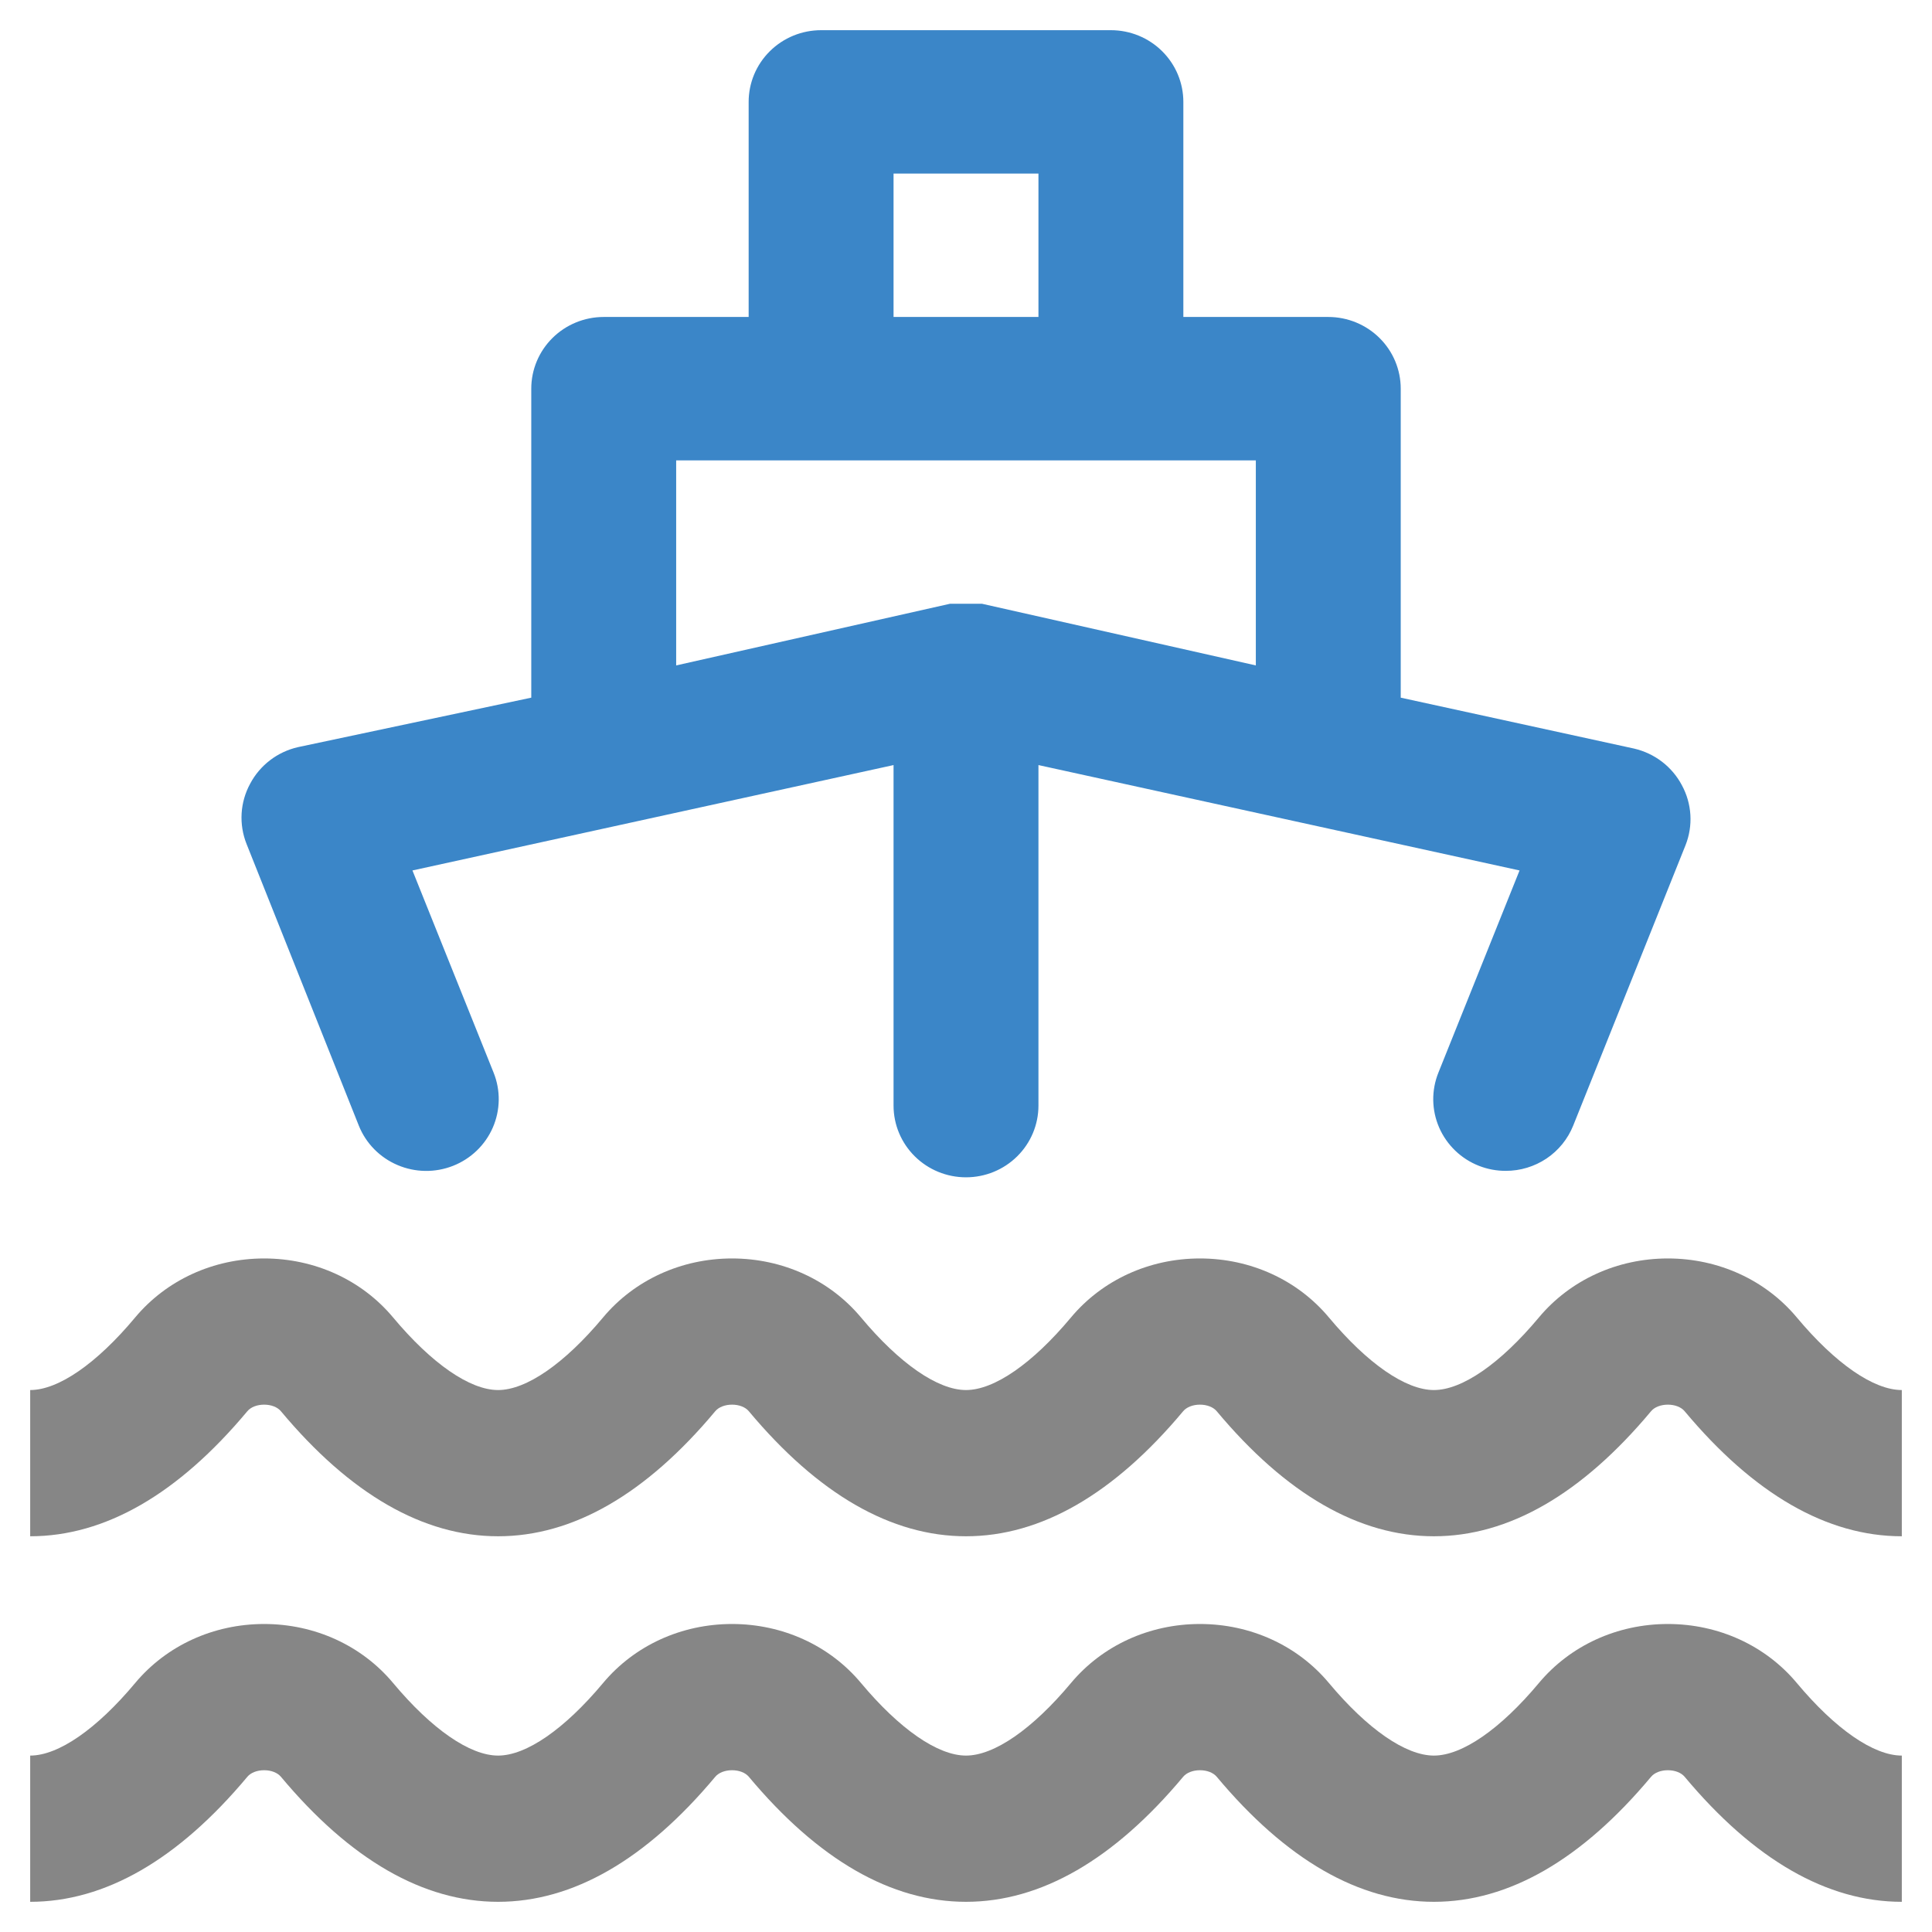 <svg width="64" height="64" viewBox="0 0 64 64" fill="none" xmlns="http://www.w3.org/2000/svg">
<path d="M63 50.891C60.522 50.891 58.102 49.497 55.806 46.749C55.692 46.612 55.484 46.531 55.25 46.531C55.016 46.531 54.808 46.612 54.694 46.748C52.398 49.497 49.978 50.891 47.5 50.891C45.022 50.891 42.602 49.497 40.306 46.749C40.192 46.612 39.984 46.531 39.75 46.531C39.516 46.531 39.308 46.612 39.194 46.748C36.898 49.497 34.478 50.891 32 50.891C29.522 50.891 27.102 49.497 24.806 46.749C24.692 46.612 24.484 46.531 24.25 46.531C24.016 46.531 23.808 46.612 23.694 46.748C21.398 49.497 18.978 50.891 16.5 50.891C14.022 50.891 11.601 49.497 9.306 46.749C9.192 46.612 8.984 46.531 8.75 46.531C8.516 46.531 8.308 46.612 8.194 46.748C5.898 49.497 3.478 50.891 1 50.891V46.047C1.934 46.047 3.201 45.171 4.477 43.643C5.515 42.401 7.072 41.688 8.75 41.688C10.428 41.688 11.985 42.401 13.023 43.644C14.299 45.171 15.566 46.047 16.5 46.047C17.434 46.047 18.701 45.171 19.977 43.643C21.015 42.401 22.573 41.688 24.25 41.688C25.927 41.688 27.485 42.401 28.523 43.644C29.799 45.171 31.066 46.047 32 46.047C32.934 46.047 34.201 45.171 35.477 43.643C36.515 42.401 38.072 41.688 39.75 41.688C41.428 41.688 42.985 42.401 44.023 43.644C45.299 45.171 46.566 46.047 47.5 46.047C48.434 46.047 49.701 45.171 50.977 43.643C52.015 42.401 53.572 41.688 55.25 41.688C56.928 41.688 58.485 42.401 59.523 43.644C60.799 45.171 62.066 46.047 63 46.047V50.891ZM63 58.156C62.066 58.156 60.799 57.28 59.523 55.753C58.485 54.51 56.928 53.797 55.25 53.797C53.572 53.797 52.015 54.51 50.977 55.753C49.701 57.28 48.434 58.156 47.5 58.156C46.566 58.156 45.299 57.28 44.023 55.753C42.985 54.51 41.428 53.797 39.75 53.797C38.072 53.797 36.515 54.51 35.477 55.753C34.201 57.28 32.934 58.156 32 58.156C31.066 58.156 29.799 57.28 28.523 55.753C27.485 54.51 25.927 53.797 24.25 53.797C22.573 53.797 21.015 54.51 19.977 55.753C18.701 57.28 17.434 58.156 16.5 58.156C15.566 58.156 14.299 57.28 13.023 55.753C11.985 54.51 10.428 53.797 8.75 53.797C7.072 53.797 5.515 54.51 4.477 55.753C3.201 57.28 1.934 58.156 1 58.156V63C3.478 63 5.898 61.606 8.194 58.858C8.308 58.722 8.516 58.641 8.75 58.641C8.984 58.641 9.192 58.722 9.306 58.858C11.601 61.606 14.022 63 16.5 63C18.978 63 21.398 61.606 23.694 58.858C23.808 58.722 24.016 58.641 24.25 58.641C24.484 58.641 24.692 58.722 24.806 58.858C27.102 61.606 29.522 63 32 63C34.478 63 36.898 61.606 39.194 58.858C39.308 58.722 39.516 58.641 39.75 58.641C39.984 58.641 40.192 58.722 40.306 58.858C42.602 61.606 45.022 63 47.5 63C49.978 63 52.398 61.606 54.694 58.858C54.808 58.722 55.016 58.641 55.25 58.641C55.484 58.641 55.692 58.722 55.806 58.858C58.102 61.606 60.522 63 63 63V58.156Z" fill="#868686"/>
<path d="M11.887 37.29C12.122 37.876 12.583 38.345 13.169 38.594C13.754 38.844 14.415 38.853 15.007 38.62C15.599 38.387 16.073 37.931 16.325 37.352C16.577 36.773 16.587 36.118 16.351 35.532L13.663 28.835L29.6 25.344V36.625C29.6 37.255 29.853 37.859 30.303 38.304C30.753 38.75 31.363 39 32 39C32.637 39 33.247 38.75 33.697 38.304C34.147 37.859 34.4 37.255 34.4 36.625V25.344L50.337 28.835L47.649 35.532C47.532 35.822 47.474 36.133 47.478 36.445C47.483 36.757 47.549 37.065 47.674 37.352C47.799 37.639 47.98 37.898 48.206 38.116C48.432 38.334 48.7 38.505 48.993 38.62C49.276 38.731 49.577 38.787 49.881 38.786C50.362 38.787 50.831 38.644 51.23 38.378C51.627 38.111 51.935 37.732 52.113 37.29L55.833 28.004C55.961 27.683 56.017 27.338 55.996 26.993C55.975 26.649 55.879 26.313 55.713 26.009C55.553 25.706 55.328 25.441 55.055 25.232C54.782 25.023 54.466 24.875 54.129 24.797L46.401 23.111V12.875C46.401 12.245 46.148 11.641 45.698 11.196C45.248 10.75 44.637 10.5 44.001 10.5H39.2V3.375C39.2 2.745 38.947 2.141 38.497 1.696C38.047 1.25 37.437 1 36.8 1H27.2C26.563 1 25.953 1.25 25.503 1.696C25.052 2.141 24.8 2.745 24.8 3.375V10.5H19.999C19.363 10.5 18.752 10.75 18.302 11.196C17.852 11.641 17.599 12.245 17.599 12.875V23.111L9.871 24.75C9.534 24.827 9.218 24.975 8.945 25.184C8.672 25.393 8.447 25.658 8.287 25.961C8.121 26.265 8.025 26.601 8.004 26.946C7.984 27.29 8.039 27.635 8.167 27.956L11.887 37.29ZM29.6 5.75H34.4V10.5H29.6V5.75ZM22.399 15.25H41.601V22.043L32.528 20H31.472L22.399 22.043V15.25Z" fill="#3B86C8"/>
</svg>
